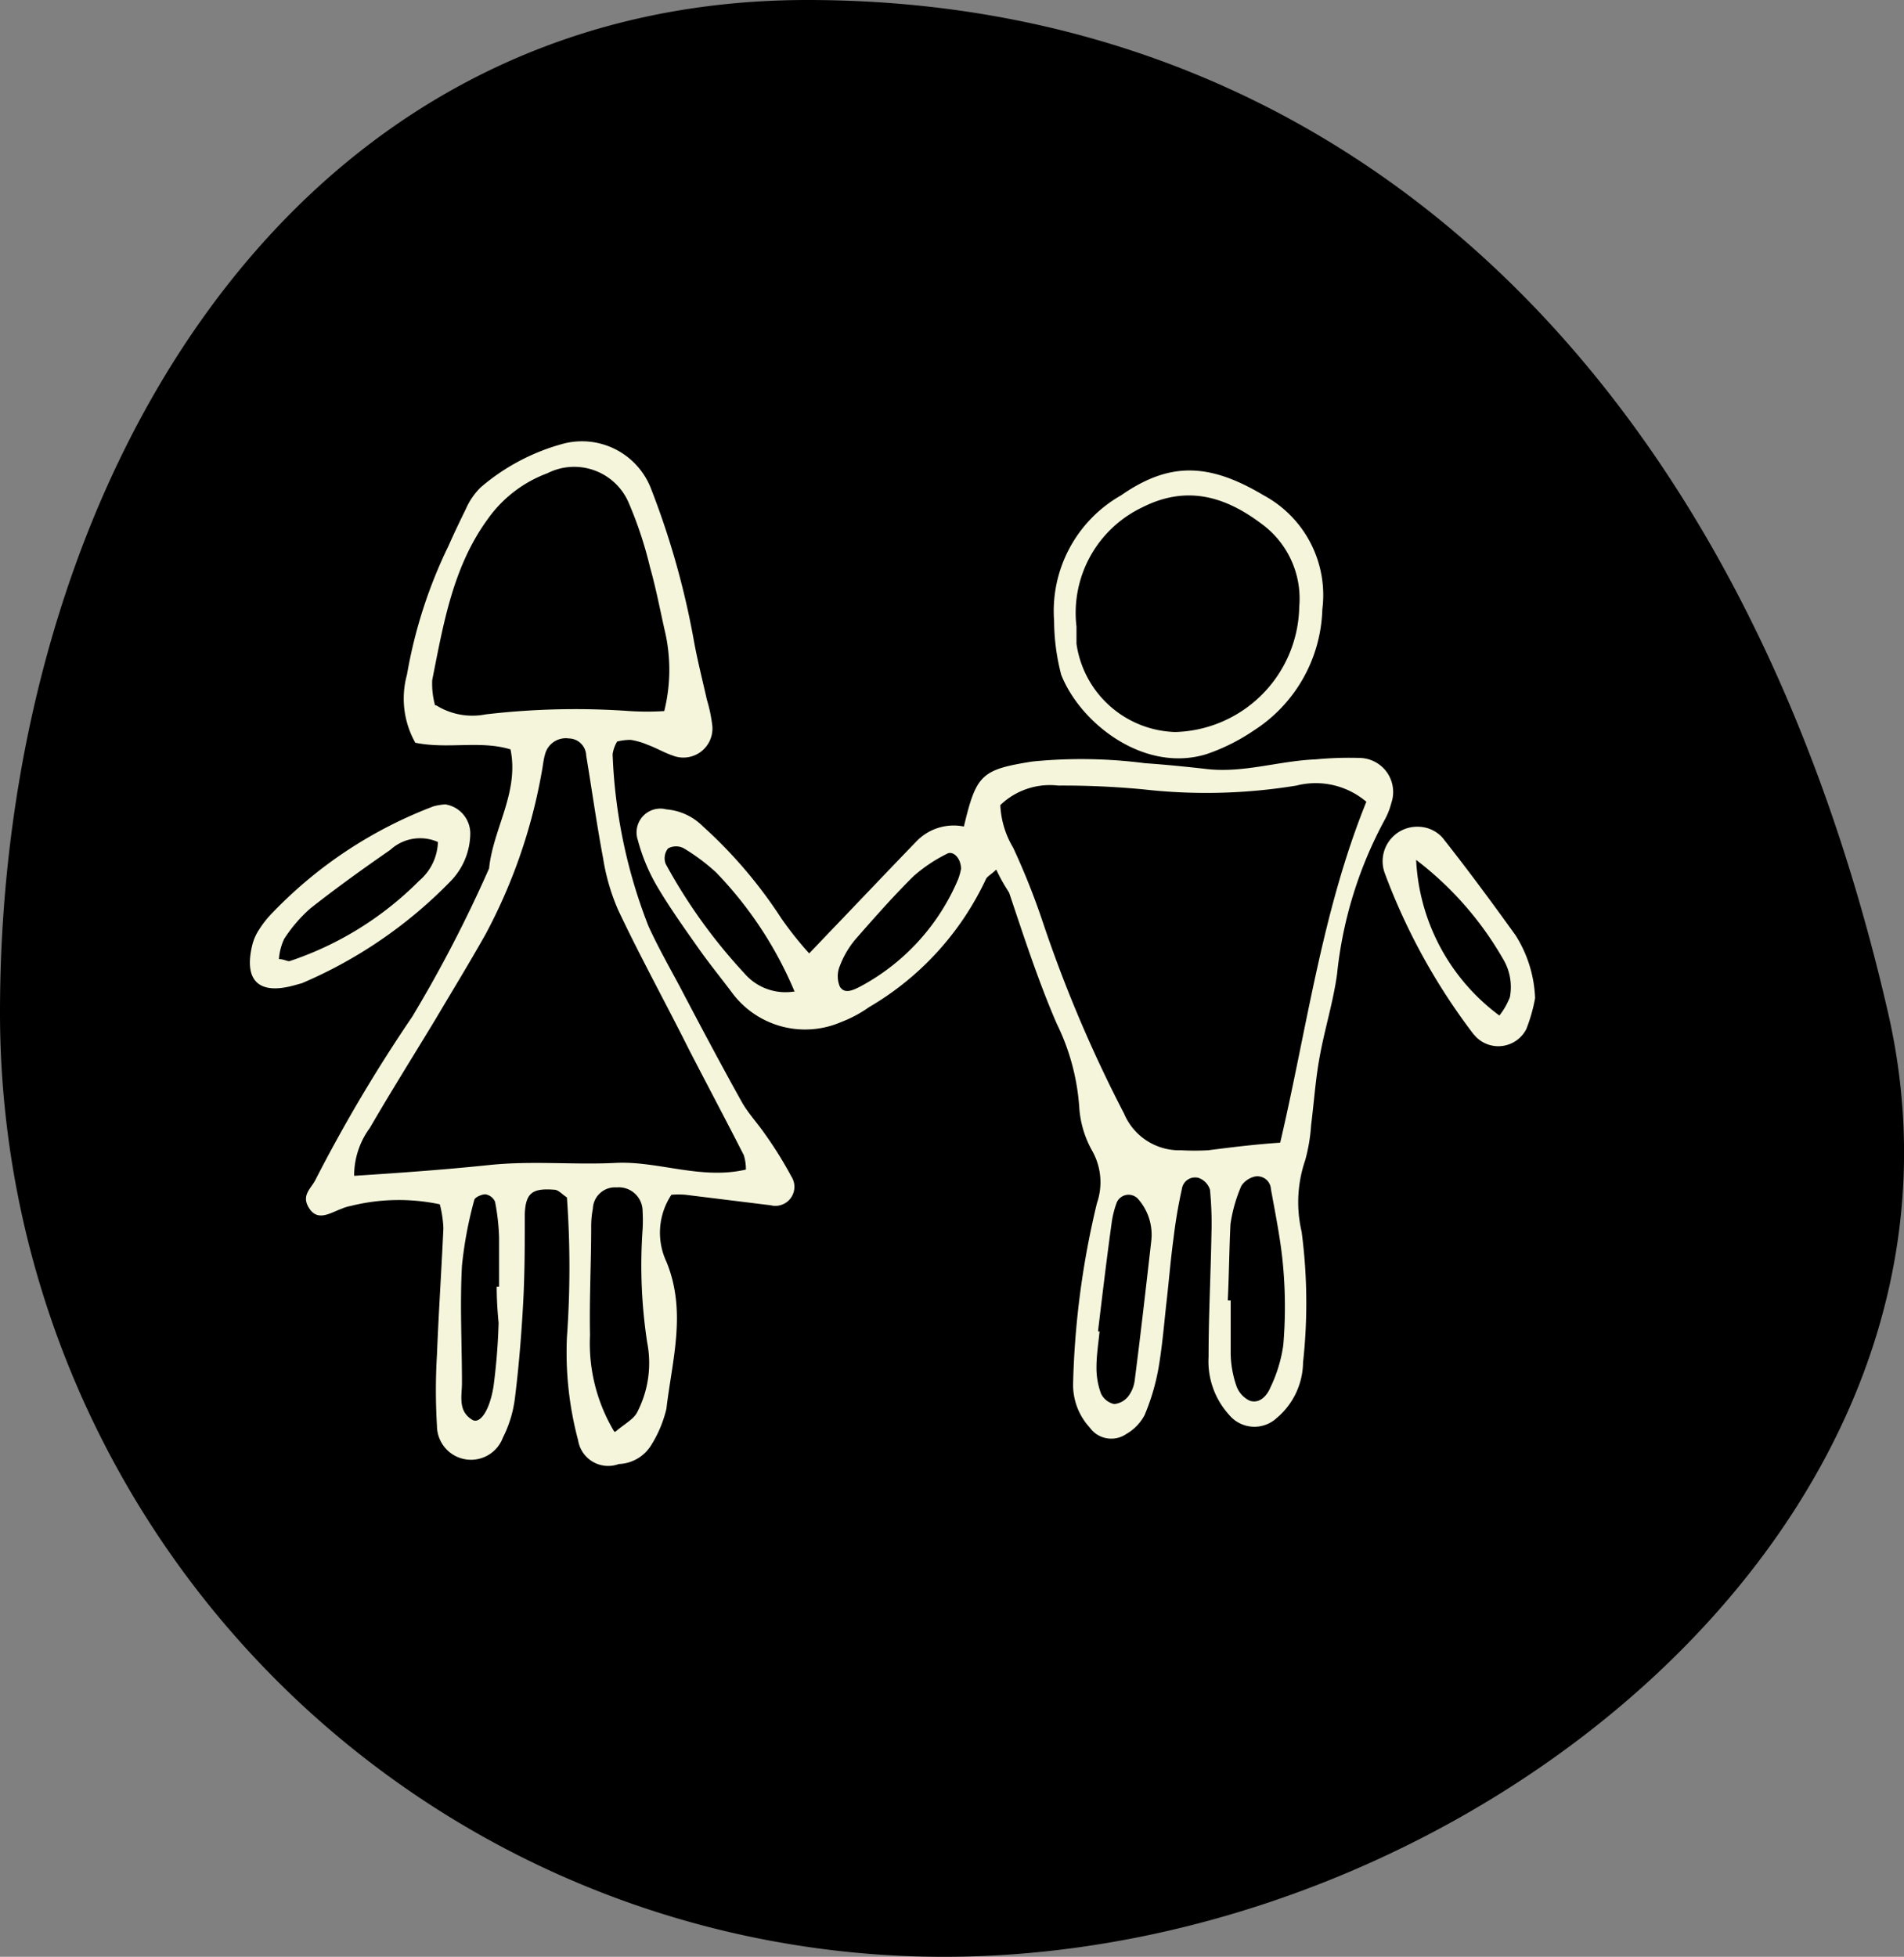 <svg xmlns="http://www.w3.org/2000/svg" viewBox="0 0 80 82.2"><rect x="0" y="0" width="80" height="82.2" fill="#808080" stroke="none"/><defs fill="#fcfcfc"><style>.cls-1{fill:#000000;}.cls-2{fill:#f5f5dc;}</style></defs><title>romanticno</title><g id="Layer_2" data-name="Layer 2"><g id="Layer_1-2" data-name="Layer 1"><path class="cls-1" d="M79.33,42.54C84.22,63.89,61.57,82.2,39.66,82.2A39.66,39.66,0,0,1,0,42.54C0,20.63,12,0,33.92,0S73,15,79.33,42.54Z" fill="#fcfcfc"/><path class="cls-2" d="M25.93,31.15a1.48,1.48,0,0,0-.19.53,22,22,0,0,0,1.5,7.21c.39.86.86,1.69,1.31,2.53.85,1.62,1.71,3.24,2.6,4.84.27.49.67.91,1,1.39a16.27,16.27,0,0,1,1.1,1.77.8.8,0,0,1-.87,1.21l-3.57-.44a3.34,3.34,0,0,0-.6,0A2.88,2.88,0,0,0,28,53c.86,2.09.24,4.13,0,6.18a5.05,5.05,0,0,1-.66,1.56A1.67,1.67,0,0,1,26,61.5a1.28,1.28,0,0,1-1.71-1,14.3,14.3,0,0,1-.47-4.32,41.21,41.21,0,0,0,0-5.88c-.19-.12-.34-.3-.5-.32-.94-.08-1.23.12-1.27,1,0,1.26,0,2.53-.07,3.79s-.18,2.66-.35,4a5,5,0,0,1-.5,1.62,1.43,1.43,0,0,1-2.77-.49c-.06-1-.06-2,0-3,.07-1.77.19-3.54.27-5.31a4.78,4.78,0,0,0-.15-1,8.32,8.32,0,0,0-3.75.07,1.65,1.65,0,0,0-.36.11c-.46.16-1,.56-1.37,0s.07-.83.26-1.22a64.45,64.45,0,0,1,4.06-6.84,55.71,55.71,0,0,0,3.23-6.23c.17-1.68,1.27-3.19.9-5-1.28-.39-2.62,0-4-.28a3.78,3.78,0,0,1-.35-2.86,20.17,20.17,0,0,1,1.74-5.4c.23-.52.46-1,.73-1.55a2.89,2.89,0,0,1,.63-.92,8.87,8.87,0,0,1,3.5-1.84,3.11,3.11,0,0,1,3.67,1.94A34.25,34.25,0,0,1,29.17,27c.15.8.35,1.59.53,2.39a6.26,6.26,0,0,1,.23,1.11,1.22,1.22,0,0,1-1.66,1.24c-.36-.12-.69-.32-1.05-.45a3,3,0,0,0-.72-.21A2.31,2.31,0,0,0,25.93,31.15Zm-11,18.24c2-.13,3.8-.26,5.62-.45s3.55,0,5.32-.09,3.59.72,5.47.28a1.92,1.92,0,0,0-.09-.61c-.75-1.47-1.52-2.92-2.28-4.39-1-2-2.06-3.92-3-5.91a8.88,8.88,0,0,1-.63-2.17c-.27-1.43-.47-2.87-.71-4.31a.74.74,0,0,0-.73-.72.9.9,0,0,0-1,.67c-.07.24-.09.5-.14.75a22.82,22.82,0,0,1-2.35,6.79c-.68,1.21-1.41,2.4-2.12,3.6-.92,1.52-1.85,3-2.75,4.55A3.38,3.38,0,0,0,14.88,49.39Zm3.4-19.76a2.87,2.87,0,0,0,2.07.38,32.29,32.29,0,0,1,6.06-.14,11.71,11.71,0,0,0,1.45,0,7.2,7.2,0,0,0,0-3.47c-.19-.86-.36-1.73-.6-2.58a16.63,16.63,0,0,0-.89-2.69A2.49,2.49,0,0,0,23,19.88a5.34,5.34,0,0,0-2.51,1.93c-1.46,2-1.86,4.4-2.33,6.76A3.45,3.45,0,0,0,18.28,29.63Zm7.53,30.51c.4-.34.76-.52.91-.81a4.5,4.5,0,0,0,.42-2.95A21.51,21.51,0,0,1,27,51.64a6.49,6.49,0,0,0,0-.76,1,1,0,0,0-1.09-1,.93.93,0,0,0-1,.89,3.91,3.91,0,0,0-.07.76c0,1.52-.08,3-.05,4.56A7.2,7.2,0,0,0,25.81,60.14Zm-4.94-6.09h.05c0-.69,0-1.39,0-2.08a9.31,9.31,0,0,0-.17-1.49.53.53,0,0,0-.41-.31c-.15,0-.43.12-.46.23a16.67,16.67,0,0,0-.52,2.77c-.09,1.64,0,3.29,0,4.93,0,.54-.18,1.17.43,1.54.32.2.74-.38.9-1.43a25.85,25.85,0,0,0,.21-2.64C20.9,55.06,20.87,54.56,20.87,54.05Z" fill="#fcfcfc"/><path class="cls-2" d="M41.86,36.53c-.25.23-.38.29-.43.39a12.22,12.22,0,0,1-4.92,5.39,5.18,5.18,0,0,1-1.16.62,3.82,3.82,0,0,1-4.6-1.24c-.45-.6-.93-1.19-1.37-1.81-.62-.88-1.25-1.76-1.79-2.68a7.78,7.78,0,0,1-.79-1.91A1,1,0,0,1,28,34a2.44,2.44,0,0,1,1.52.7,19.49,19.49,0,0,1,3.31,3.88A14.56,14.56,0,0,0,34,40.05l.83-.87c1.23-1.28,2.44-2.56,3.67-3.83a2.17,2.17,0,0,1,2-.63c.52-2.19.74-2.39,2.87-2.73a20.87,20.87,0,0,1,4.74.07c.88.06,1.76.15,2.64.25,1.54.16,3-.35,4.52-.41a15,15,0,0,1,1.89-.06,1.43,1.43,0,0,1,1.3,1.89,3.09,3.09,0,0,1-.28.71,17.3,17.3,0,0,0-2,6.47c-.16,1.18-.53,2.34-.74,3.53-.17.93-.23,1.87-.35,2.81a7.36,7.36,0,0,1-.25,1.49,5.43,5.43,0,0,0-.15,3,22.91,22.91,0,0,1,.06,5.49,3.1,3.1,0,0,1-1.11,2.34,1.38,1.38,0,0,1-2-.14A3.34,3.34,0,0,1,50.78,57c0-1.71.09-3.42.12-5.13a14.92,14.92,0,0,0-.06-1.89.77.77,0,0,0-.48-.5.56.56,0,0,0-.7.46A20.6,20.6,0,0,0,49.31,52c-.12.87-.19,1.75-.29,2.63s-.18,1.89-.34,2.82a9.2,9.2,0,0,1-.59,2,2,2,0,0,1-.77.79,1.11,1.11,0,0,1-1.53-.27,2.65,2.65,0,0,1-.7-1.91,35.85,35.85,0,0,1,1-7.52,2.68,2.68,0,0,0-.19-2.18,4.29,4.29,0,0,1-.55-1.8A9.43,9.43,0,0,0,44.4,43c-.78-1.8-1.38-3.66-2-5.5C42.24,37.24,42.08,37,41.86,36.53ZM53.79,48c1.13-4.83,1.76-9.73,3.62-14.32A3.29,3.29,0,0,0,54.47,33a23.41,23.41,0,0,1-6.42.16A35.79,35.79,0,0,0,44.46,33a3,3,0,0,0-2.43.82,3.82,3.82,0,0,0,.54,1.79,29.87,29.87,0,0,1,1.26,3.17,56.34,56.34,0,0,0,3.4,8,2.52,2.52,0,0,0,2.4,1.54,10.57,10.57,0,0,0,1.13,0C51.7,48.2,52.64,48.08,53.79,48Zm-2.2,6.63h.12c0,.76,0,1.51,0,2.26a4.39,4.39,0,0,0,.23,1.3,1.09,1.09,0,0,0,.57.65c.42.14.73-.22.87-.56a6,6,0,0,0,.54-1.78,19.11,19.11,0,0,0,0-3.21c-.09-1.12-.32-2.23-.52-3.34a.57.57,0,0,0-.66-.53.94.94,0,0,0-.58.39,6.23,6.23,0,0,0-.46,1.62C51.65,52.44,51.64,53.51,51.59,54.58Zm-5.45,1.3h.06c-.05.51-.13,1-.13,1.51a3.14,3.14,0,0,0,.19,1.1.81.81,0,0,0,.55.44.85.85,0,0,0,.6-.33,1.39,1.39,0,0,0,.27-.69c.25-1.94.47-3.88.69-5.81a2.27,2.27,0,0,0-.53-1.76.54.54,0,0,0-.92.13,4,4,0,0,0-.22.91C46.5,52.87,46.32,54.38,46.14,55.88ZM40.38,36.5c0-.45-.34-.79-.6-.63a6.36,6.36,0,0,0-1.4.94c-.85.84-1.64,1.74-2.43,2.64a3.85,3.85,0,0,0-.66,1.12,1.12,1.12,0,0,0,0,.88c.2.32.56.14.84,0a9.14,9.14,0,0,0,4.13-4.52A2.63,2.63,0,0,0,40.38,36.5Zm-7,5.14a16.22,16.22,0,0,0-3.3-5,8.49,8.49,0,0,0-1.34-1,.69.69,0,0,0-.67,0,.66.66,0,0,0-.1.65,22.66,22.66,0,0,0,3.3,4.59A2.28,2.28,0,0,0,33.43,41.64Z" fill="#fcfcfc"/><path class="cls-2" d="M44.29,26.08a5.59,5.59,0,0,1,2.81-5.27c2-1.39,3.66-1.4,6,0a4.76,4.76,0,0,1,2.46,4.79,6.25,6.25,0,0,1-2.87,5.08,8.27,8.27,0,0,1-2,1c-2.6.8-5.28-1.27-6.1-3.33A9.1,9.1,0,0,1,44.29,26.08Zm.94.24c0,.09,0,.41,0,.72a4.32,4.32,0,0,0,4.15,3.71,5.36,5.36,0,0,0,5.21-5.26A3.89,3.89,0,0,0,53,22c-1.5-1.13-3.12-1.64-5-.69A4.91,4.91,0,0,0,45.23,26.32Z" fill="#fcfcfc"/><path class="cls-2" d="M18.71,33.79A1.24,1.24,0,0,1,19.76,35a2.91,2.91,0,0,1-.86,2.05,19.2,19.2,0,0,1-6.21,4.25l-.36.1c-1.45.39-2.08-.2-1.74-1.66a2.06,2.06,0,0,1,.29-.68,4.26,4.26,0,0,1,.59-.74,18.41,18.41,0,0,1,6.75-4.45A2.57,2.57,0,0,1,18.71,33.79Zm-7,6.5c.24,0,.37.11.47.08A13.83,13.83,0,0,0,17.61,37a2.22,2.22,0,0,0,.79-1.63,1.85,1.85,0,0,0-2,.33c-1.14.79-2.27,1.6-3.36,2.46a6.15,6.15,0,0,0-1.1,1.28A2.41,2.41,0,0,0,11.72,40.29Z" fill="#fcfcfc"/><path class="cls-2" d="M64.5,41.93a6.9,6.9,0,0,1-.37,1.3,1.32,1.32,0,0,1-2.09.35l-.13-.14a26.16,26.16,0,0,1-3.73-6.77,1.45,1.45,0,0,1,1.43-1.94,1.39,1.39,0,0,1,1,.46c1.06,1.34,2.07,2.71,3.07,4.1A5.3,5.3,0,0,1,64.5,41.93Zm-5-5.84A8.65,8.65,0,0,0,63,42.66a3,3,0,0,0,.44-.77,2.29,2.29,0,0,0-.3-1.63A13.94,13.94,0,0,0,59.46,36.09Z" fill="#fcfcfc"/></g></g></svg>